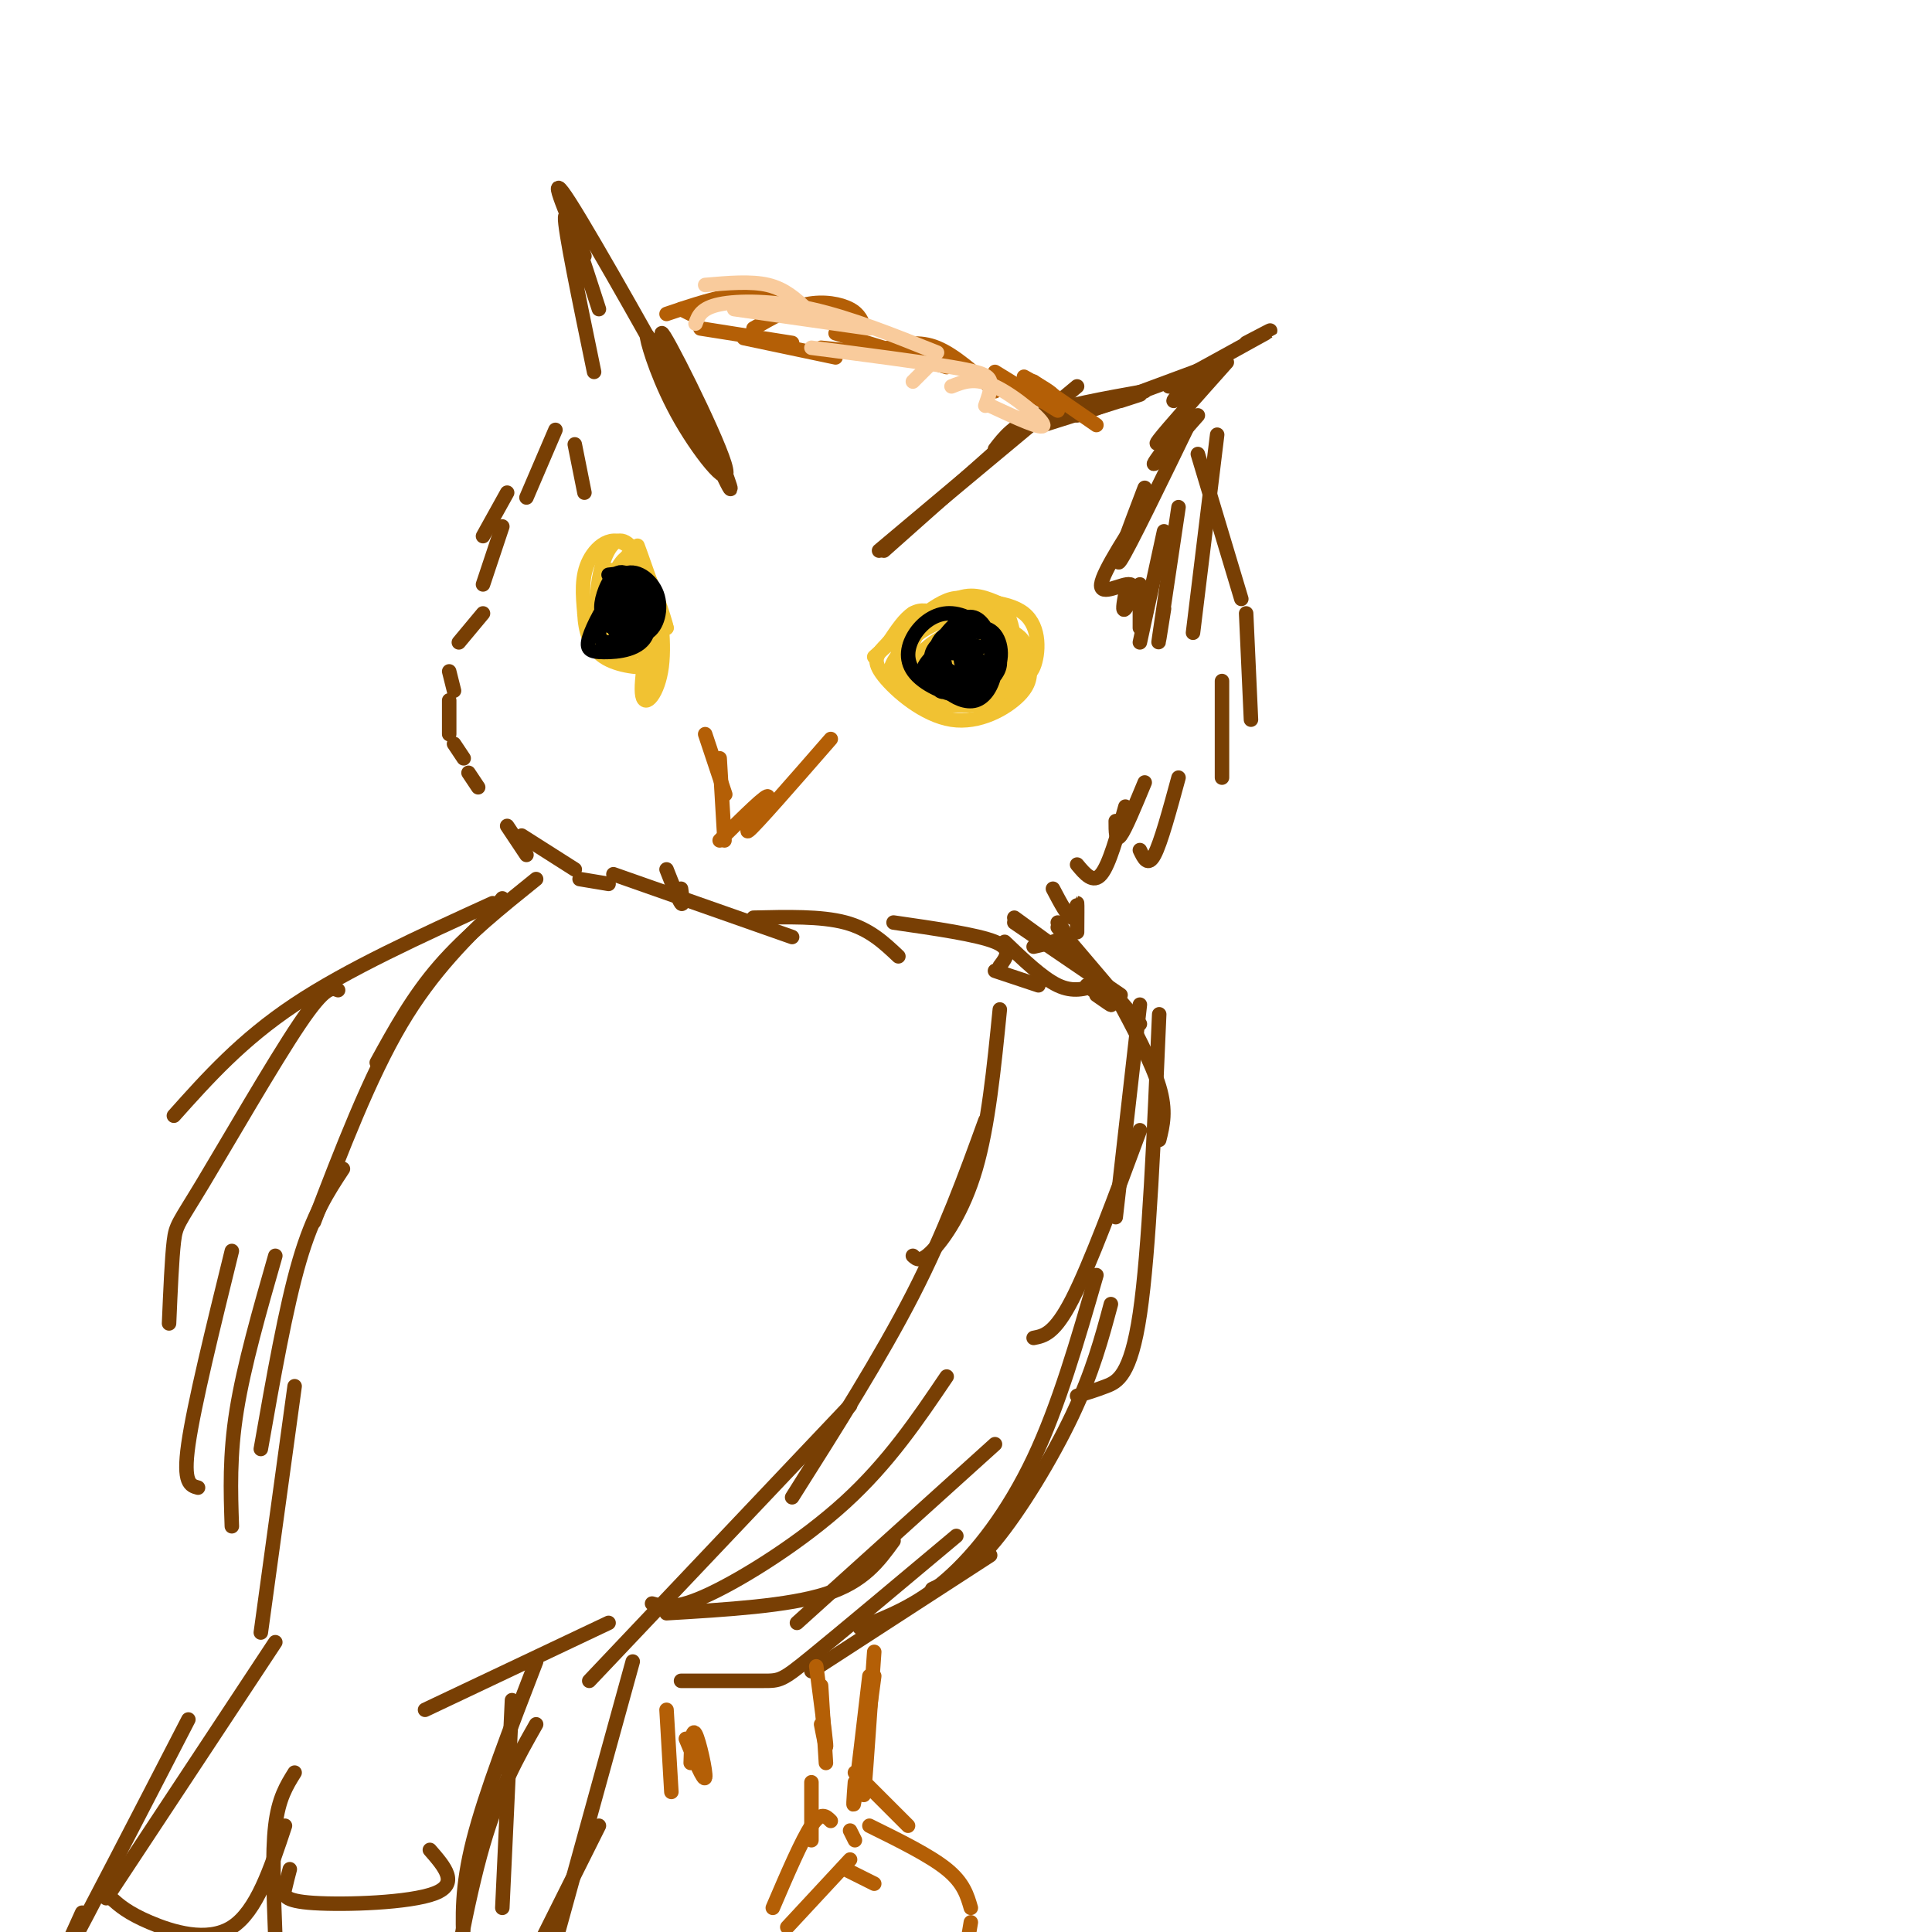 <svg viewBox='0 0 400 400' version='1.1' xmlns='http://www.w3.org/2000/svg' xmlns:xlink='http://www.w3.org/1999/xlink'><g fill='none' stroke='rgb(120,63,4)' stroke-width='3' stroke-linecap='round' stroke-linejoin='round'><path d='M182,114c0.000,0.000 25.000,-21.000 25,-21'/><path d='M183,114c0.000,0.000 27.000,-24.000 27,-24'/><path d='M187,110c0.000,0.000 36.000,-30.000 36,-30'/><path d='M206,93c1.917,-2.500 3.833,-5.000 9,-7c5.167,-2.000 13.583,-3.500 22,-5'/><path d='M216,88c8.167,-2.583 16.333,-5.167 19,-6c2.667,-0.833 -0.167,0.083 -3,1'/><path d='M223,86c0.000,0.000 27.000,-10.000 27,-10'/><path d='M242,80c8.667,-4.750 17.333,-9.500 20,-11c2.667,-1.500 -0.667,0.250 -4,2'/><path d='M248,77c-2.667,3.000 -5.333,6.000 -5,6c0.333,0.000 3.667,-3.000 7,-6'/><path d='M254,75c-6.167,6.917 -12.333,13.833 -14,16c-1.667,2.167 1.167,-0.417 4,-3'/><path d='M248,86c-4.167,4.750 -8.333,9.500 -9,10c-0.667,0.500 2.167,-3.250 5,-7'/><path d='M247,86c-6.667,13.750 -13.333,27.500 -15,30c-1.667,2.500 1.667,-6.250 5,-15'/><path d='M239,102c-5.357,8.196 -10.714,16.393 -11,19c-0.286,2.607 4.500,-0.375 6,0c1.500,0.375 -0.286,4.107 -1,5c-0.714,0.893 -0.357,-1.054 0,-3'/><path d='M236,121c0.000,0.000 0.000,9.000 0,9'/><path d='M241,110c0.000,0.000 -5.000,23.000 -5,23'/><path d='M244,105c-1.750,11.750 -3.500,23.500 -4,27c-0.500,3.500 0.250,-1.250 1,-6'/><path d='M252,90c0.000,0.000 -5.000,41.000 -5,41'/><path d='M248,94c0.000,0.000 9.000,30.000 9,30'/><path d='M258,127c0.000,0.000 1.000,22.000 1,22'/><path d='M253,141c0.000,0.000 0.000,20.000 0,20'/><path d='M244,161c-1.833,6.750 -3.667,13.500 -5,16c-1.333,2.500 -2.167,0.750 -3,-1'/><path d='M237,162c-2.000,4.833 -4.000,9.667 -5,11c-1.000,1.333 -1.000,-0.833 -1,-3'/><path d='M233,167c-1.667,6.000 -3.333,12.000 -5,14c-1.667,2.000 -3.333,0.000 -5,-2'/><path d='M146,87c3.614,9.323 7.228,18.645 4,12c-3.228,-6.645 -13.299,-29.259 -13,-30c0.299,-0.741 10.967,20.389 13,27c2.033,6.611 -4.568,-1.297 -9,-9c-4.432,-7.703 -6.695,-15.201 -7,-17c-0.305,-1.799 1.347,2.100 3,6'/><path d='M137,76c3.060,5.369 9.208,15.792 5,8c-4.208,-7.792 -18.774,-33.798 -24,-42c-5.226,-8.202 -1.113,1.399 3,11'/><path d='M124,64c-3.417,-10.583 -6.833,-21.167 -7,-19c-0.167,2.167 2.917,17.083 6,32'/><path d='M119,92c0.000,0.000 2.000,10.000 2,10'/><path d='M115,89c0.000,0.000 -6.000,14.000 -6,14'/><path d='M105,102c0.000,0.000 -5.000,9.000 -5,9'/><path d='M104,109c0.000,0.000 -4.000,12.000 -4,12'/><path d='M100,127c0.000,0.000 -5.000,6.000 -5,6'/><path d='M93,139c0.000,0.000 1.000,4.000 1,4'/><path d='M93,145c0.000,0.000 0.000,7.000 0,7'/><path d='M94,154c0.000,0.000 2.000,3.000 2,3'/><path d='M97,160c0.000,0.000 2.000,3.000 2,3'/><path d='M105,171c0.000,0.000 4.000,6.000 4,6'/><path d='M108,173c0.000,0.000 11.000,7.000 11,7'/><path d='M120,182c0.000,0.000 6.000,1.000 6,1'/></g>
<g fill='none' stroke='rgb(180,95,6)' stroke-width='3' stroke-linecap='round' stroke-linejoin='round'><path d='M145,68c0.000,0.000 19.000,3.000 19,3'/><path d='M154,70c0.000,0.000 19.000,4.000 19,4'/><path d='M141,64c0.000,0.000 2.000,1.000 2,1'/><path d='M138,65c5.417,-1.833 10.833,-3.667 15,-4c4.167,-0.333 7.083,0.833 10,2'/><path d='M156,68c3.711,-2.133 7.422,-4.267 11,-5c3.578,-0.733 7.022,-0.067 9,1c1.978,1.067 2.489,2.533 3,4'/><path d='M173,69c0.000,0.000 23.000,7.000 23,7'/><path d='M184,72c3.167,-0.750 6.333,-1.500 10,0c3.667,1.500 7.833,5.250 12,9'/><path d='M206,77c0.000,0.000 13.000,8.000 13,8'/><path d='M214,79c0.000,0.000 13.000,9.000 13,9'/><path d='M212,78c3.167,1.750 6.333,3.500 6,4c-0.333,0.500 -4.167,-0.250 -8,-1'/><path d='M189,74c0.000,0.000 -19.000,-2.000 -19,-2'/></g>
<g fill='none' stroke='rgb(249,203,156)' stroke-width='3' stroke-linecap='round' stroke-linejoin='round'><path d='M146,59c4.750,-0.417 9.500,-0.833 13,0c3.500,0.833 5.750,2.917 8,5'/><path d='M152,64c0.000,0.000 28.000,4.000 28,4'/><path d='M144,67c0.578,-1.600 1.156,-3.200 5,-4c3.844,-0.800 10.956,-0.800 19,1c8.044,1.800 17.022,5.400 26,9'/><path d='M168,72c11.333,1.467 22.667,2.933 29,4c6.333,1.067 7.667,1.733 8,3c0.333,1.267 -0.333,3.133 -1,5'/><path d='M197,80c2.444,-0.978 4.889,-1.956 9,0c4.111,1.956 9.889,6.844 10,8c0.111,1.156 -5.444,-1.422 -11,-4'/><path d='M193,75c0.000,0.000 -4.000,4.000 -4,4'/></g>
<g fill='none' stroke='rgb(241,194,50)' stroke-width='3' stroke-linecap='round' stroke-linejoin='round'><path d='M184,133c0.000,0.000 6.000,-6.000 6,-6'/><path d='M184,133c1.667,-2.500 3.333,-5.000 5,-6c1.667,-1.000 3.333,-0.500 5,0'/><path d='M195,127c0.000,0.000 -6.000,0.000 -6,0'/><path d='M181,136c4.422,-3.933 8.844,-7.867 12,-10c3.156,-2.133 5.044,-2.467 7,-2c1.956,0.467 3.978,1.733 6,3'/><path d='M193,129c0.077,-1.595 0.155,-3.190 4,-4c3.845,-0.810 11.458,-0.833 15,2c3.542,2.833 3.012,8.524 2,11c-1.012,2.476 -2.506,1.738 -4,1'/><path d='M213,137c0.325,2.158 0.651,4.316 -2,7c-2.651,2.684 -8.278,5.895 -14,5c-5.722,-0.895 -11.541,-5.895 -14,-9c-2.459,-3.105 -1.560,-4.316 0,-6c1.560,-1.684 3.780,-3.842 6,-6'/><path d='M189,128c2.032,-1.085 4.111,-0.796 3,1c-1.111,1.796 -5.411,5.100 -7,8c-1.589,2.900 -0.466,5.396 3,7c3.466,1.604 9.276,2.315 13,2c3.724,-0.315 5.362,-1.658 7,-3'/><path d='M208,143c2.589,-2.439 5.560,-7.035 4,-10c-1.560,-2.965 -7.651,-4.298 -12,-3c-4.349,1.298 -6.957,5.228 -8,8c-1.043,2.772 -0.522,4.386 0,6'/><path d='M192,144c-0.487,1.505 -1.703,2.266 -3,1c-1.297,-1.266 -2.675,-4.561 -3,-8c-0.325,-3.439 0.403,-7.023 3,-9c2.597,-1.977 7.062,-2.346 10,-2c2.938,0.346 4.349,1.406 6,4c1.651,2.594 3.541,6.721 2,10c-1.541,3.279 -6.512,5.710 -10,6c-3.488,0.290 -5.492,-1.561 -7,-4c-1.508,-2.439 -2.522,-5.464 -1,-9c1.522,-3.536 5.578,-7.582 9,-9c3.422,-1.418 6.211,-0.209 9,1'/><path d='M207,125c2.168,1.902 3.089,6.158 3,10c-0.089,3.842 -1.187,7.269 -5,9c-3.813,1.731 -10.339,1.767 -14,0c-3.661,-1.767 -4.456,-5.338 -4,-8c0.456,-2.662 2.164,-4.417 5,-6c2.836,-1.583 6.800,-2.994 10,-3c3.200,-0.006 5.637,1.393 6,4c0.363,2.607 -1.347,6.421 -2,9c-0.653,2.579 -0.250,3.923 -4,4c-3.750,0.077 -11.655,-1.113 -13,-4c-1.345,-2.887 3.869,-7.469 8,-9c4.131,-1.531 7.180,-0.009 8,2c0.820,2.009 -0.590,4.504 -2,7'/><path d='M203,140c-1.448,2.328 -4.066,4.649 -6,5c-1.934,0.351 -3.182,-1.266 -4,-3c-0.818,-1.734 -1.207,-3.584 0,-6c1.207,-2.416 4.010,-5.399 6,-5c1.990,0.399 3.168,4.179 3,7c-0.168,2.821 -1.680,4.684 -4,5c-2.320,0.316 -5.446,-0.915 -5,-4c0.446,-3.085 4.465,-8.026 7,-10c2.535,-1.974 3.587,-0.983 4,2c0.413,2.983 0.188,7.957 -2,9c-2.188,1.043 -6.339,-1.845 -7,-4c-0.661,-2.155 2.170,-3.578 5,-5'/><path d='M200,131c2.078,-0.005 4.774,2.483 4,4c-0.774,1.517 -5.016,2.062 -7,1c-1.984,-1.062 -1.710,-3.732 -1,-5c0.710,-1.268 1.855,-1.134 3,-1'/><path d='M134,119c0.889,2.644 1.778,5.289 1,3c-0.778,-2.289 -3.222,-9.511 -3,-9c0.222,0.511 3.111,8.756 6,17'/><path d='M138,130c-0.131,-0.976 -3.458,-11.917 -7,-16c-3.542,-4.083 -7.298,-1.310 -9,2c-1.702,3.310 -1.351,7.155 -1,11'/><path d='M121,127c0.167,3.583 1.083,7.042 4,9c2.917,1.958 7.833,2.417 10,2c2.167,-0.417 1.583,-1.708 1,-3'/><path d='M136,135c0.021,-3.644 -0.425,-11.256 0,-11c0.425,0.256 1.722,8.378 1,14c-0.722,5.622 -3.464,8.744 -4,6c-0.536,-2.744 1.132,-11.356 2,-14c0.868,-2.644 0.934,0.678 1,4'/><path d='M136,134c0.131,3.917 -0.042,11.708 -1,8c-0.958,-3.708 -2.702,-18.917 -4,-23c-1.298,-4.083 -2.149,2.958 -3,10'/><path d='M128,129c-0.355,-2.132 0.256,-12.463 2,-14c1.744,-1.537 4.621,5.720 5,11c0.379,5.280 -1.739,8.584 -4,9c-2.261,0.416 -4.664,-2.057 -6,-5c-1.336,-2.943 -1.606,-6.356 -1,-10c0.606,-3.644 2.088,-7.521 4,-8c1.912,-0.479 4.255,2.439 5,7c0.745,4.561 -0.107,10.767 -1,14c-0.893,3.233 -1.827,3.495 -3,2c-1.173,-1.495 -2.587,-4.748 -4,-8'/><path d='M125,127c0.074,-3.751 2.258,-9.127 4,-11c1.742,-1.873 3.040,-0.242 4,3c0.960,3.242 1.580,8.095 1,11c-0.580,2.905 -2.360,3.862 -4,4c-1.640,0.138 -3.141,-0.542 -4,-3c-0.859,-2.458 -1.078,-6.694 -1,-9c0.078,-2.306 0.452,-2.681 2,-3c1.548,-0.319 4.271,-0.580 5,2c0.729,2.580 -0.534,8.002 -2,8c-1.466,-0.002 -3.133,-5.429 -3,-8c0.133,-2.571 2.067,-2.285 4,-2'/><path d='M131,119c-0.167,-0.500 -2.583,-0.750 -5,-1'/></g>
<g fill='none' stroke='rgb(0,0,0)' stroke-width='3' stroke-linecap='round' stroke-linejoin='round'><path d='M128,127c-1.225,-1.898 -2.450,-3.796 -2,-5c0.450,-1.204 2.577,-1.715 3,0c0.423,1.715 -0.856,5.656 -2,7c-1.144,1.344 -2.152,0.092 -2,-2c0.152,-2.092 1.464,-5.025 3,-6c1.536,-0.975 3.296,0.007 4,2c0.704,1.993 0.352,4.996 0,8'/><path d='M132,131c-1.196,1.256 -4.187,0.395 -5,-2c-0.813,-2.395 0.551,-6.325 2,-8c1.449,-1.675 2.982,-1.095 4,1c1.018,2.095 1.520,5.706 0,7c-1.520,1.294 -5.063,0.271 -6,-2c-0.937,-2.271 0.732,-5.792 2,-6c1.268,-0.208 2.134,2.896 3,6'/><path d='M132,127c-0.324,1.439 -2.633,2.035 -4,0c-1.367,-2.035 -1.791,-6.702 -1,-7c0.791,-0.298 2.797,3.772 3,5c0.203,1.228 -1.399,-0.386 -3,-2'/><path d='M202,135c-1.321,1.829 -2.641,3.659 -3,2c-0.359,-1.659 0.244,-6.805 1,-6c0.756,0.805 1.665,7.563 0,9c-1.665,1.437 -5.904,-2.447 -6,-4c-0.096,-1.553 3.952,-0.777 8,0'/><path d='M202,136c1.381,0.801 0.833,2.804 -1,4c-1.833,1.196 -4.951,1.585 -6,0c-1.049,-1.585 -0.030,-5.143 2,-6c2.030,-0.857 5.070,0.987 5,3c-0.070,2.013 -3.250,4.196 -5,3c-1.750,-1.196 -2.072,-5.770 -1,-7c1.072,-1.230 3.536,0.885 6,3'/><path d='M202,136c0.936,1.761 0.275,4.664 -2,5c-2.275,0.336 -6.165,-1.896 -7,-4c-0.835,-2.104 1.385,-4.081 3,-5c1.615,-0.919 2.626,-0.779 4,1c1.374,1.779 3.111,5.199 2,7c-1.111,1.801 -5.068,1.985 -7,0c-1.932,-1.985 -1.838,-6.139 0,-8c1.838,-1.861 5.419,-1.431 9,-1'/><path d='M204,131c2.001,1.277 2.504,4.970 2,8c-0.504,3.030 -2.016,5.396 -4,6c-1.984,0.604 -4.441,-0.556 -6,-2c-1.559,-1.444 -2.219,-3.174 -1,-6c1.219,-2.826 4.316,-6.749 6,-8c1.684,-1.251 1.954,0.170 3,2c1.046,1.830 2.868,4.068 3,6c0.132,1.932 -1.426,3.559 -3,5c-1.574,1.441 -3.164,2.698 -5,2c-1.836,-0.698 -3.918,-3.349 -6,-6'/><path d='M193,138c-0.107,-2.871 2.627,-7.049 5,-9c2.373,-1.951 4.385,-1.675 6,1c1.615,2.675 2.833,7.750 1,10c-1.833,2.250 -6.718,1.675 -10,1c-3.282,-0.675 -4.962,-1.449 -3,-4c1.962,-2.551 7.567,-6.879 11,-7c3.433,-0.121 4.695,3.965 4,7c-0.695,3.035 -3.348,5.017 -6,7'/><path d='M201,144c-3.278,0.572 -8.473,-1.499 -11,-4c-2.527,-2.501 -2.385,-5.434 -1,-8c1.385,-2.566 4.012,-4.767 7,-5c2.988,-0.233 6.337,1.502 8,4c1.663,2.498 1.642,5.758 0,8c-1.642,2.242 -4.904,3.467 -7,4c-2.096,0.533 -3.026,0.374 -3,-2c0.026,-2.374 1.007,-6.964 3,-9c1.993,-2.036 4.996,-1.518 8,-1'/><path d='M205,131c1.627,1.998 1.694,7.494 -1,9c-2.694,1.506 -8.148,-0.979 -10,-3c-1.852,-2.021 -0.100,-3.577 2,-4c2.100,-0.423 4.550,0.289 7,1'/><path d='M126,119c2.201,-0.263 4.403,-0.525 6,0c1.597,0.525 2.591,1.839 1,4c-1.591,2.161 -5.766,5.170 -7,4c-1.234,-1.170 0.473,-6.520 3,-8c2.527,-1.480 5.873,0.909 7,4c1.127,3.091 0.036,6.883 -2,8c-2.036,1.117 -5.018,-0.442 -8,-2'/><path d='M126,129c-1.668,-1.249 -1.838,-3.371 -1,-6c0.838,-2.629 2.684,-5.766 5,-4c2.316,1.766 5.101,8.435 4,12c-1.101,3.565 -6.087,4.028 -9,4c-2.913,-0.028 -3.753,-0.546 -3,-3c0.753,-2.454 3.099,-6.843 5,-9c1.901,-2.157 3.358,-2.081 5,-1c1.642,1.081 3.469,3.166 3,5c-0.469,1.834 -3.235,3.417 -6,5'/><path d='M129,132c-2.236,1.216 -4.826,1.757 -5,-1c-0.174,-2.757 2.067,-8.811 4,-9c1.933,-0.189 3.559,5.488 3,8c-0.559,2.512 -3.303,1.861 -4,0c-0.697,-1.861 0.651,-4.930 2,-8'/></g>
<g fill='none' stroke='rgb(180,95,6)' stroke-width='3' stroke-linecap='round' stroke-linejoin='round'><path d='M146,152c1.750,5.250 3.500,10.500 4,12c0.500,1.500 -0.250,-0.750 -1,-3'/><path d='M149,157c0.000,0.000 1.000,17.000 1,17'/><path d='M149,174c5.044,-5.000 10.089,-10.000 10,-9c-0.089,1.000 -5.311,8.000 -4,7c1.311,-1.000 9.156,-10.000 17,-19'/></g>
<g fill='none' stroke='rgb(120,63,4)' stroke-width='3' stroke-linecap='round' stroke-linejoin='round'><path d='M104,186c0.000,0.000 -4.000,5.000 -4,5'/><path d='M111,182c-7.250,5.833 -14.500,11.667 -20,18c-5.500,6.333 -9.250,13.167 -13,20'/><path d='M104,187c-7.250,7.000 -14.500,14.000 -21,25c-6.500,11.000 -12.250,26.000 -18,41'/><path d='M71,242c-3.083,4.667 -6.167,9.333 -9,19c-2.833,9.667 -5.417,24.333 -8,39'/><path d='M61,287c0.000,0.000 -7.000,51.000 -7,51'/><path d='M207,209c-1.200,12.067 -2.400,24.133 -5,33c-2.600,8.867 -6.600,14.533 -9,17c-2.400,2.467 -3.200,1.733 -4,1'/><path d='M204,232c-4.167,11.500 -8.333,23.000 -15,36c-6.667,13.000 -15.833,27.500 -25,42'/><path d='M176,291c0.000,0.000 -54.000,57.000 -54,57'/><path d='M126,336c0.000,0.000 -38.000,18.000 -38,18'/><path d='M111,344c-5.250,13.583 -10.500,27.167 -13,37c-2.500,9.833 -2.250,15.917 -2,22'/><path d='M111,357c-3.833,6.750 -7.667,13.500 -11,25c-3.333,11.500 -6.167,27.750 -9,44'/><path d='M57,340c0.000,0.000 -35.000,53.000 -35,53'/><path d='M39,356c-10.667,20.667 -21.333,41.333 -25,48c-3.667,6.667 -0.333,-0.667 3,-8'/><path d='M23,393c1.733,1.533 3.467,3.067 8,5c4.533,1.933 11.867,4.267 17,1c5.133,-3.267 8.067,-12.133 11,-21'/><path d='M61,367c-1.667,2.667 -3.333,5.333 -4,11c-0.667,5.667 -0.333,14.333 0,23'/><path d='M60,387c-0.351,1.345 -0.702,2.690 -1,4c-0.298,1.310 -0.542,2.583 6,3c6.542,0.417 19.869,-0.024 25,-2c5.131,-1.976 2.065,-5.488 -1,-9'/><path d='M106,352c0.000,0.000 -2.000,43.000 -2,43'/><path d='M131,344c0.000,0.000 -16.000,58.000 -16,58'/><path d='M124,378c0.000,0.000 -14.000,28.000 -14,28'/><path d='M236,208c0.000,0.000 -5.000,44.000 -5,44'/><path d='M240,210c-1.044,24.556 -2.089,49.111 -4,62c-1.911,12.889 -4.689,14.111 -7,15c-2.311,0.889 -4.156,1.444 -6,2'/><path d='M230,270c-1.889,7.044 -3.778,14.089 -8,23c-4.222,8.911 -10.778,19.689 -16,26c-5.222,6.311 -9.111,8.156 -13,10'/><path d='M205,322c0.000,0.000 -37.000,24.000 -37,24'/><path d='M198,318c-11.933,10.000 -23.867,20.000 -30,25c-6.133,5.000 -6.467,5.000 -10,5c-3.533,0.000 -10.267,0.000 -17,0'/><path d='M196,285c-6.022,8.911 -12.044,17.822 -21,26c-8.956,8.178 -20.844,15.622 -28,19c-7.156,3.378 -9.578,2.689 -12,2'/><path d='M138,334c12.583,-0.750 25.167,-1.500 33,-4c7.833,-2.500 10.917,-6.750 14,-11'/><path d='M165,336c0.000,0.000 41.000,-37.000 41,-37'/><path d='M227,264c-3.889,13.489 -7.778,26.978 -13,38c-5.222,11.022 -11.778,19.578 -18,25c-6.222,5.422 -12.111,7.711 -18,10'/><path d='M102,187c-15.000,6.833 -30.000,13.667 -41,21c-11.000,7.333 -18.000,15.167 -25,23'/><path d='M70,205c-1.292,-0.518 -2.583,-1.036 -8,7c-5.417,8.036 -14.958,24.625 -20,33c-5.042,8.375 -5.583,8.536 -6,12c-0.417,3.464 -0.708,10.232 -1,17'/><path d='M48,259c-3.917,15.917 -7.833,31.833 -9,40c-1.167,8.167 0.417,8.583 2,9'/><path d='M57,260c-3.250,11.333 -6.500,22.667 -8,32c-1.500,9.333 -1.250,16.667 -1,24'/><path d='M218,184c1.578,3.000 3.156,6.000 4,6c0.844,0.000 0.956,-3.000 1,-3c0.044,0.000 0.022,3.000 0,6'/><path d='M219,191c0.917,1.083 1.833,2.167 1,3c-0.833,0.833 -3.417,1.417 -6,2'/><path d='M210,190c0.000,0.000 11.000,8.000 11,8'/><path d='M210,191c0.000,0.000 22.000,15.000 22,15'/><path d='M227,206c1.667,1.167 3.333,2.333 3,2c-0.333,-0.333 -2.667,-2.167 -5,-4'/><path d='M138,180c1.250,3.167 2.500,6.333 3,7c0.500,0.667 0.250,-1.167 0,-3'/><path d='M127,181c0.000,0.000 37.000,13.000 37,13'/><path d='M156,190c7.000,-0.167 14.000,-0.333 19,1c5.000,1.333 8.000,4.167 11,7'/><path d='M185,191c8.667,1.250 17.333,2.500 21,4c3.667,1.500 2.333,3.250 1,5'/><path d='M206,201c0.000,0.000 9.000,3.000 9,3'/><path d='M208,195c3.917,3.750 7.833,7.500 11,9c3.167,1.500 5.583,0.750 8,0'/><path d='M219,192c0.000,0.000 17.000,20.000 17,20'/><path d='M231,206c3.750,7.000 7.500,14.000 9,19c1.500,5.000 0.750,8.000 0,11'/><path d='M236,234c-5.167,13.917 -10.333,27.833 -14,35c-3.667,7.167 -5.833,7.583 -8,8'/></g>
<g fill='none' stroke='rgb(180,95,6)' stroke-width='3' stroke-linecap='round' stroke-linejoin='round'><path d='M169,345c0.917,7.000 1.833,14.000 2,16c0.167,2.000 -0.417,-1.000 -1,-4'/><path d='M170,349c0.000,0.000 1.000,16.000 1,16'/><path d='M181,347c0.000,0.000 -2.000,15.000 -2,15'/><path d='M181,342c-0.833,12.000 -1.667,24.000 -2,28c-0.333,4.000 -0.167,0.000 0,-4'/><path d='M180,347c-1.250,10.667 -2.500,21.333 -3,25c-0.500,3.667 -0.250,0.333 0,-3'/><path d='M177,367c0.000,0.000 11.000,11.000 11,11'/><path d='M180,378c6.250,3.083 12.500,6.167 16,9c3.500,2.833 4.250,5.417 5,8'/><path d='M201,398c0.000,0.000 -1.000,6.000 -1,6'/><path d='M176,379c0.000,0.000 1.000,2.000 1,2'/><path d='M172,377c-1.000,-1.000 -2.000,-2.000 -4,1c-2.000,3.000 -5.000,10.000 -8,17'/><path d='M163,399c0.000,0.000 13.000,-14.000 13,-14'/><path d='M175,387c0.000,0.000 6.000,3.000 6,3'/><path d='M168,369c0.000,0.000 0.000,12.000 0,12'/><path d='M138,354c0.000,0.000 1.000,17.000 1,17'/><path d='M142,360c1.889,4.511 3.778,9.022 4,8c0.222,-1.022 -1.222,-7.578 -2,-9c-0.778,-1.422 -0.889,2.289 -1,6'/></g>
</svg>